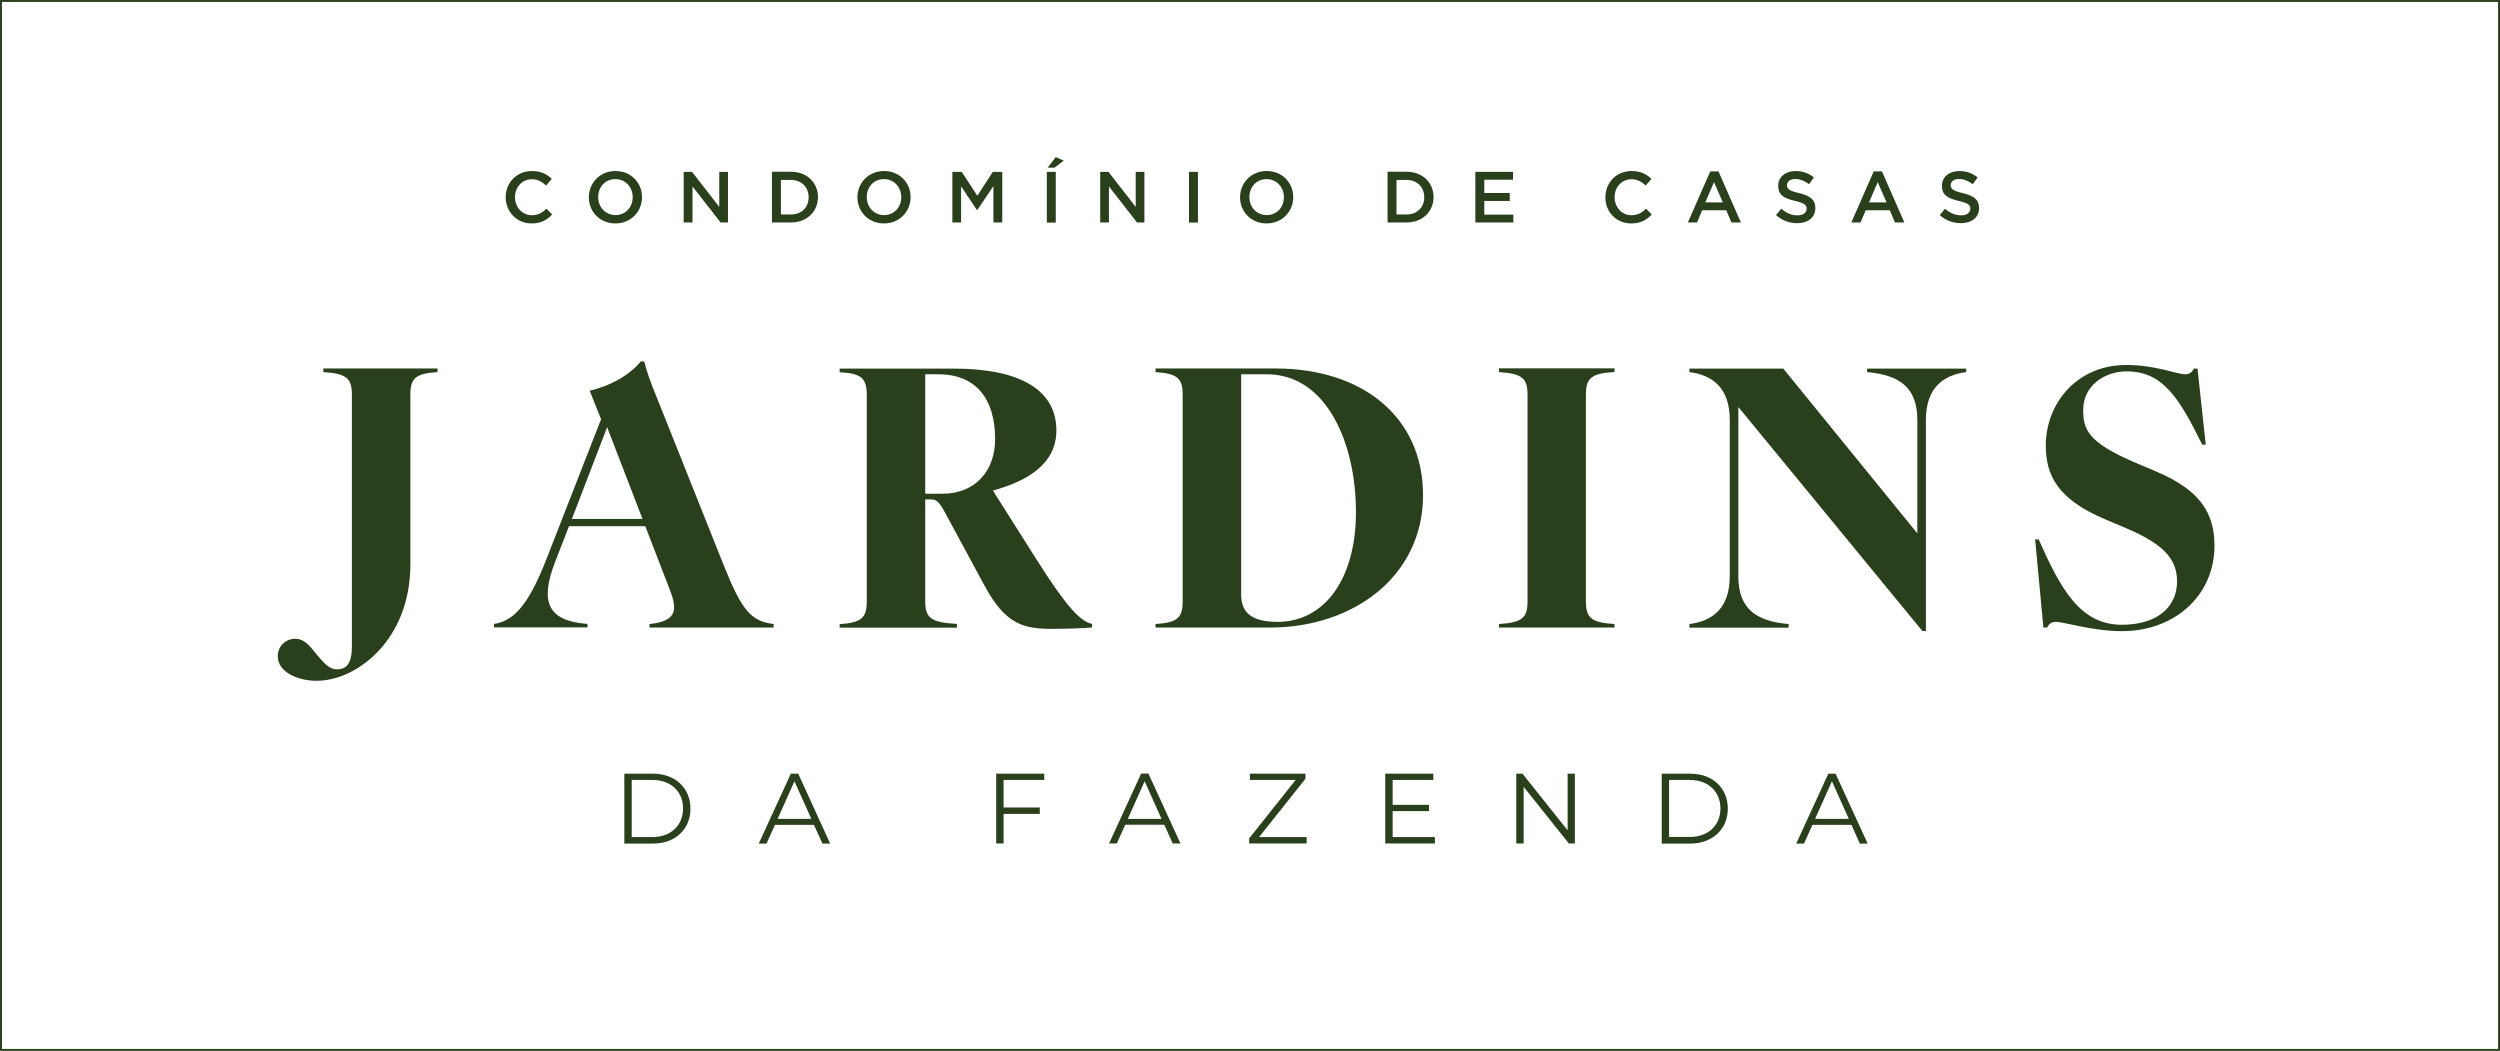 <svg width="295" height="124" viewBox="0 0 295 124" fill="none" xmlns="http://www.w3.org/2000/svg">
<path d="M37.35 80.334C42.108 80.334 48.424 75.503 48.424 66.61V46.587C48.424 44.663 49.01 44.065 51.624 43.908V43.48H38.15V43.908C40.922 44.079 41.522 44.663 41.522 46.587V76.301C41.522 78.311 40.851 78.98 39.793 78.98C38.907 78.98 38.407 78.524 36.807 76.543C36.05 75.617 35.421 75.375 34.835 75.375C33.692 75.375 32.778 76.258 32.778 77.427C32.764 79.294 35.107 80.334 37.35 80.334Z" fill="#2A401C"/>
<path d="M69.328 73.622C64.612 73.28 63.684 71.014 65.498 66.325L67.142 62.093H76.143L79.044 69.603C79.93 71.912 79.93 73.294 76.643 73.636V74.049H91.289V73.636C88.603 73.294 87.546 72.083 85.317 66.496L77.701 47.4C76.6 44.706 76.4 44.079 76.015 42.654H75.6C74.214 44.378 71.814 45.59 69.585 46.103L70.928 49.466L64.441 66.069C62.255 71.655 60.483 73.294 58.297 73.622V74.035H69.328V73.622ZM71.642 50.407L75.815 61.237H67.484L71.642 50.407Z" fill="#2A401C"/>
<path d="M112.922 73.622C109.764 73.451 109.178 72.867 109.178 70.928V58.929H109.764C110.436 58.929 110.736 59.057 111.536 60.525L116.165 69.09C118.694 73.793 120.881 74.206 124.238 74.206C125.924 74.206 128.025 74.121 128.868 74.035V73.622C127.525 73.365 125.882 71.655 122.395 66.154L117.166 57.889C120.952 56.834 124.653 54.91 124.653 50.791C124.653 46.089 120.495 43.495 112.536 43.495H99.076V43.922C101.691 44.051 102.277 44.678 102.277 46.616V70.957C102.277 72.881 101.691 73.479 99.076 73.65V74.064H112.922V73.622ZM109.178 44.165H110.736C115.108 44.165 117.423 47.015 117.423 51.803C117.423 55.708 114.937 58.259 111.236 58.259H109.178V44.165Z" fill="#2A401C"/>
<path d="M167.918 58.43C167.918 49.195 160.76 43.48 150.501 43.48H136.355V43.908C138.97 44.079 139.556 44.663 139.556 46.602V70.943C139.556 72.867 138.97 73.465 136.355 73.636V74.049H149.901C159.674 74.049 167.918 68.007 167.918 58.43ZM146.457 70.145V44.165H149.486C156.559 44.165 160.002 52.345 160.002 60.411C160.002 68.306 156.302 73.38 150.744 73.38C147.714 73.365 146.457 72.325 146.457 70.145Z" fill="#2A401C"/>
<path d="M176.877 43.908C179.649 44.079 180.249 44.663 180.249 46.602V70.943C180.249 72.867 179.663 73.465 176.877 73.636V74.049H190.508V73.636C187.736 73.465 187.136 72.881 187.136 70.943V46.587C187.136 44.649 187.722 44.065 190.508 43.894V43.466H176.877V43.908Z" fill="#2A401C"/>
<path d="M220.314 43.908C224.186 44.25 226.244 45.761 226.244 49.537V62.934L210.426 43.495H199.353V43.908C202.053 44.25 204.111 45.761 204.111 49.537V68.007C204.111 71.784 202.053 73.294 199.353 73.636V74.064H211.055V73.636C207.183 73.308 205.125 71.798 205.125 68.007V48.027L226.844 74.463H227.258V49.537C227.258 45.761 229.316 44.25 232.016 43.908V43.495H220.314V43.908Z" fill="#2A401C"/>
<path d="M241.561 74.049C241.818 73.551 242.147 73.38 242.576 73.38C243.59 73.38 246.905 74.477 250.406 74.477C256.593 74.477 261.308 70.273 261.308 64.401C261.308 60.625 259.707 57.889 254.492 55.665L252.006 54.611C246.276 52.174 245.819 50.62 245.819 48.354C245.819 45.504 248.348 43.822 250.949 43.822C255.364 43.822 257.264 47.257 259.865 52.473H260.279L259.307 43.495H258.879C258.621 43.994 258.293 44.165 257.864 44.165C256.85 44.165 254.364 43.067 250.92 43.067C244.99 43.067 241.404 47.685 241.404 52.559C241.404 56.079 242.79 58.9 248.348 61.252L250.834 62.306C255.207 64.159 256.893 65.912 256.893 68.605C256.893 71.541 254.664 73.722 250.363 73.722C245.476 73.722 243.161 69.517 240.561 63.646H240.146L241.118 74.049H241.561Z" fill="#2A401C"/>
<path d="M77.043 91.293H73.671V99.545H77.043C79.687 99.545 81.473 97.849 81.473 95.426C81.473 92.989 79.687 91.293 77.043 91.293ZM76.986 98.775H74.543V92.034H76.986C79.187 92.034 80.601 93.431 80.601 95.398C80.601 97.364 79.187 98.775 76.986 98.775Z" fill="#2A401C"/>
<path d="M93.318 91.293L89.532 99.545H90.446L91.446 97.336H96.047L97.047 99.545H97.962L94.19 91.293H93.318ZM91.761 96.623L93.747 92.191L95.733 96.623H91.761Z" fill="#2A401C"/>
<path d="M117.551 99.531H118.423V96.039H122.695V95.284H118.423V92.034H123.224V91.293H117.551V99.531Z" fill="#2A401C"/>
<path d="M130.868 99.531H131.783L132.783 97.322H137.384L138.384 99.531H139.298L135.512 91.279H134.655L130.868 99.531ZM137.055 96.623H133.083L135.069 92.191L137.055 96.623Z" fill="#2A401C"/>
<path d="M154.044 91.892V91.293H147.486V92.034H152.887L147.4 98.932V99.531H154.187V98.775H148.572L154.044 91.892Z" fill="#2A401C"/>
<path d="M164.332 95.711H168.618V94.97H164.332V92.034H169.133V91.293H163.46V99.531H169.318V98.775H164.332V95.711Z" fill="#2A401C"/>
<path d="M184.979 97.977L179.649 91.293H178.92V99.531H179.792V92.847L185.122 99.531H185.836V91.293H184.979V97.977Z" fill="#2A401C"/>
<path d="M203.882 95.412C203.882 92.989 202.096 91.293 199.453 91.293H196.081V99.545H199.453C202.096 99.531 203.882 97.835 203.882 95.412ZM196.952 98.775V92.034H199.396C201.596 92.034 203.011 93.431 203.011 95.398C203.011 97.364 201.596 98.761 199.396 98.761H196.952V98.775Z" fill="#2A401C"/>
<path d="M215.742 91.293L211.955 99.545H212.87L213.87 97.336H218.471L219.457 99.545H220.385L216.599 91.293H215.742ZM214.184 96.623L216.17 92.191L218.156 96.623H214.184Z" fill="#2A401C"/>
<path d="M220.157 24.811H223L223.6 26.251H224.715L222.072 20.223H221.1L218.457 26.251H219.543L220.157 24.811ZM221.572 21.491L222.615 23.885H220.543L221.572 21.491Z" fill="#2A401C"/>
<path d="M212.098 25.41C211.355 25.41 210.784 25.125 210.198 24.626L209.569 25.381C210.284 26.023 211.155 26.336 212.07 26.336C213.327 26.336 214.213 25.666 214.213 24.555V24.541C214.213 23.543 213.57 23.101 212.298 22.788C211.141 22.517 210.869 22.303 210.869 21.847V21.833C210.869 21.434 211.227 21.12 211.841 21.12C212.384 21.12 212.927 21.334 213.47 21.733L214.042 20.935C213.441 20.451 212.741 20.18 211.87 20.18C210.684 20.18 209.826 20.892 209.826 21.918V21.933C209.826 23.03 210.541 23.415 211.827 23.714C212.941 23.971 213.184 24.199 213.184 24.626V24.64C213.17 25.111 212.756 25.41 212.098 25.41Z" fill="#2A401C"/>
<path d="M62.726 26.365C63.855 26.365 64.541 25.951 65.155 25.31L64.484 24.626C63.969 25.111 63.498 25.396 62.755 25.396C61.612 25.396 60.769 24.441 60.769 23.272V23.258C60.769 22.089 61.612 21.149 62.755 21.149C63.441 21.149 63.955 21.448 64.441 21.89L65.113 21.106C64.541 20.564 63.87 20.18 62.769 20.18C60.955 20.18 59.669 21.576 59.669 23.272V23.287C59.683 24.997 60.983 26.365 62.726 26.365Z" fill="#2A401C"/>
<path d="M231.416 25.41C230.673 25.41 230.087 25.125 229.516 24.626L228.887 25.381C229.602 26.023 230.473 26.336 231.388 26.336C232.645 26.336 233.531 25.666 233.531 24.555V24.541C233.531 23.543 232.888 23.101 231.616 22.788C230.459 22.517 230.187 22.303 230.187 21.847V21.833C230.187 21.434 230.545 21.12 231.159 21.12C231.702 21.12 232.245 21.334 232.788 21.733L233.36 20.935C232.759 20.451 232.059 20.18 231.188 20.18C230.002 20.18 229.144 20.892 229.144 21.918V21.933C229.144 23.03 229.859 23.415 231.145 23.714C232.259 23.971 232.502 24.199 232.502 24.626V24.64C232.474 25.111 232.074 25.41 231.416 25.41Z" fill="#2A401C"/>
<path d="M130.854 22.004L134.169 26.251H135.04V20.279H134.012V24.412L130.797 20.279H129.825V26.251H130.854V22.004Z" fill="#2A401C"/>
<path d="M104.306 26.365C106.149 26.365 107.449 24.954 107.449 23.272V23.258C107.449 21.576 106.163 20.18 104.32 20.18C102.477 20.18 101.177 21.591 101.177 23.272V23.287C101.177 24.968 102.463 26.365 104.306 26.365ZM102.277 23.244C102.277 22.075 103.106 21.135 104.306 21.135C105.506 21.135 106.349 22.104 106.349 23.258V23.272C106.349 24.441 105.52 25.381 104.32 25.381C103.134 25.381 102.277 24.427 102.277 23.258V23.244Z" fill="#2A401C"/>
<path d="M141.356 20.279H140.299V26.265H141.356V20.279Z" fill="#2A401C"/>
<path d="M113.408 21.99L115.279 24.783H115.322L117.223 21.961V26.251H118.266V20.279H117.151L115.322 23.101L113.493 20.279H112.379V26.251H113.408V21.99Z" fill="#2A401C"/>
<path d="M149.458 26.365C151.301 26.365 152.601 24.954 152.601 23.272V23.258C152.601 21.576 151.315 20.18 149.472 20.18C147.629 20.18 146.328 21.591 146.328 23.272V23.287C146.328 24.968 147.614 26.365 149.458 26.365ZM147.429 23.244C147.429 22.075 148.257 21.135 149.458 21.135C150.643 21.135 151.501 22.104 151.501 23.258V23.272C151.501 24.441 150.672 25.381 149.472 25.381C148.272 25.381 147.429 24.427 147.429 23.258V23.244Z" fill="#2A401C"/>
<path d="M124.581 20.279H123.524V26.265H124.581V20.279Z" fill="#2A401C"/>
<path d="M72.614 26.365C74.457 26.365 75.757 24.954 75.757 23.272V23.258C75.757 21.576 74.472 20.18 72.628 20.18C70.785 20.18 69.485 21.591 69.485 23.272V23.287C69.485 24.968 70.771 26.365 72.614 26.365ZM70.585 23.244C70.585 22.075 71.414 21.135 72.614 21.135C73.814 21.135 74.657 22.104 74.657 23.258V23.272C74.657 24.441 73.829 25.381 72.628 25.381C71.442 25.381 70.585 24.427 70.585 23.258V23.244Z" fill="#2A401C"/>
<path d="M125.524 18.954L124.581 18.541L123.624 19.781H124.438L125.524 18.954Z" fill="#2A401C"/>
<path d="M81.716 22.004L85.031 26.251H85.902V20.279H84.874V24.412L81.659 20.279H80.673V26.251H81.716V22.004Z" fill="#2A401C"/>
<path d="M169.161 23.258V23.244C169.161 21.562 167.861 20.265 165.975 20.265H163.732V26.251H165.975C167.861 26.251 169.161 24.954 169.161 23.258ZM164.789 21.234H165.975C167.232 21.234 168.061 22.104 168.061 23.272V23.287C168.061 24.455 167.232 25.31 165.975 25.31H164.789V21.234Z" fill="#2A401C"/>
<path d="M192.48 26.365C193.609 26.365 194.295 25.951 194.909 25.31L194.238 24.626C193.723 25.111 193.252 25.396 192.509 25.396C191.366 25.396 190.523 24.441 190.523 23.272V23.258C190.523 22.089 191.366 21.149 192.509 21.149C193.195 21.149 193.709 21.448 194.195 21.89L194.866 21.106C194.295 20.564 193.623 20.18 192.523 20.18C190.708 20.18 189.437 21.576 189.437 23.272V23.287C189.422 24.997 190.723 26.365 192.48 26.365Z" fill="#2A401C"/>
<path d="M200.853 24.811H203.697L204.311 26.251H205.425L202.782 20.223H201.81L199.167 26.251H200.253L200.853 24.811ZM202.253 21.491L203.296 23.885H201.225L202.253 21.491Z" fill="#2A401C"/>
<path d="M96.519 23.258V23.244C96.519 21.562 95.218 20.265 93.332 20.265H91.089V26.251H93.332C95.218 26.251 96.519 24.954 96.519 23.258ZM92.146 21.234H93.332C94.59 21.234 95.418 22.104 95.418 23.272V23.287C95.418 24.455 94.59 25.31 93.332 25.31H92.146V21.234Z" fill="#2A401C"/>
<path d="M178.577 25.325H175.148V23.714H178.149V22.773H175.148V21.206H178.535V20.279H174.091V26.251H178.577V25.325Z" fill="#2A401C"/>
<path d="M0 0V124H295V0H0ZM294.771 123.772H0.229V0.228H294.771V123.772Z" fill="#2A401C"/>
</svg>
